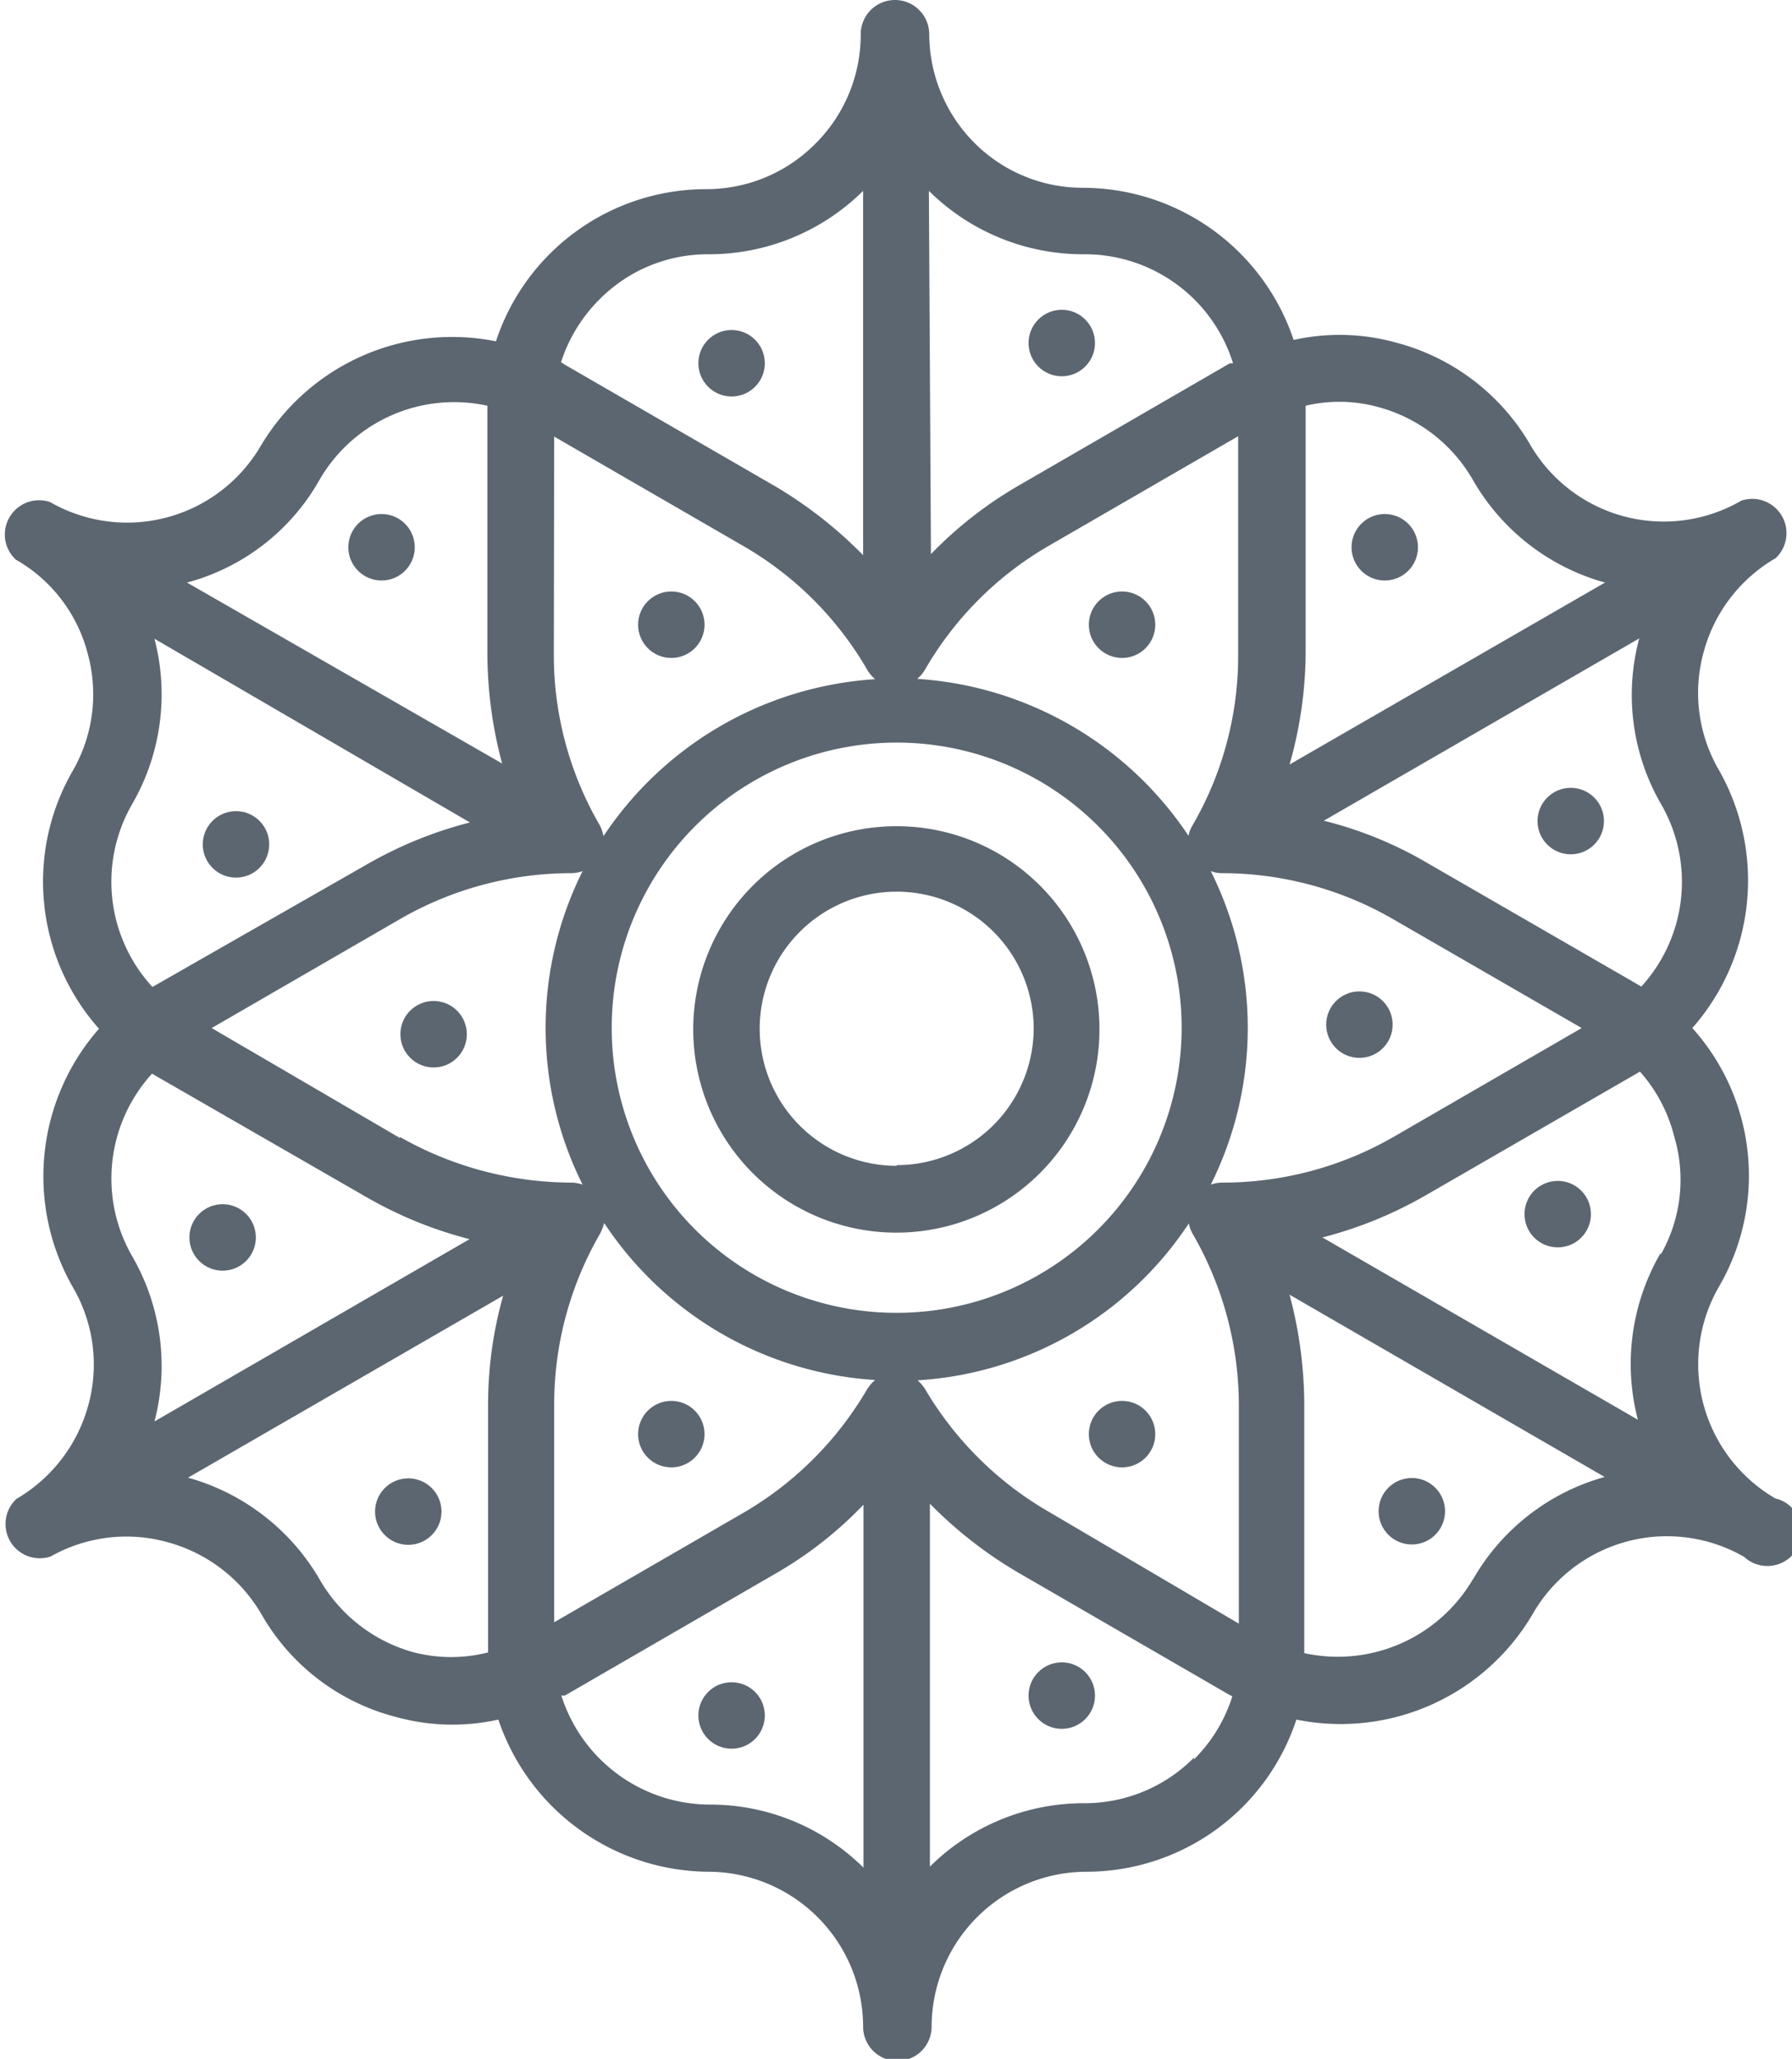 <svg xmlns="http://www.w3.org/2000/svg" viewBox="0 0 52.32 60.08"><defs><style>.a{fill:#5c6670;}</style></defs><title>Group 3381</title><path class="a" d="M51.84,43.73h0a4.53,4.53,0,0,1-1.66-6.17A6.44,6.44,0,0,0,49.41,30a6.52,6.52,0,0,0,.77-7.54,4.47,4.47,0,0,1-.44-3.43,4.52,4.52,0,0,1,2.1-2.74,1,1,0,0,0-1-1.68h0A4.51,4.51,0,0,1,44.69,13a6.41,6.41,0,0,0-3.92-3,6.17,6.17,0,0,0-3-.08,6.5,6.5,0,0,0-6.14-4.44,4.47,4.47,0,0,1-3.19-1.32A4.52,4.52,0,0,1,27.13,1a1,1,0,0,0-1-1h0a1,1,0,0,0-1,1,4.49,4.49,0,0,1-1.33,3.2,4.48,4.48,0,0,1-3.19,1.32h0a6.46,6.46,0,0,0-6.13,4.44A6.5,6.5,0,0,0,7.62,13a4.52,4.52,0,0,1-6.16,1.65h0a1,1,0,0,0-1,1.68h0a4.43,4.43,0,0,1,2.1,2.74,4.47,4.47,0,0,1-.44,3.43,6.46,6.46,0,0,0,.77,7.52,6.52,6.52,0,0,0-.77,7.53A4.47,4.47,0,0,1,2.58,41a4.55,4.55,0,0,1-2.1,2.74,1,1,0,0,0,1,1.68h0A4.49,4.49,0,0,1,4.88,45a4.55,4.55,0,0,1,2.75,2.1,6.34,6.34,0,0,0,3.92,3,6.17,6.17,0,0,0,3,.08,6.52,6.52,0,0,0,6.14,4.44,4.53,4.53,0,0,1,4.51,4.52,1,1,0,0,0,1,1h0a1,1,0,0,0,1-1h0a4.53,4.53,0,0,1,4.52-4.52,6.46,6.46,0,0,0,6.13-4.44,6.5,6.5,0,0,0,6.91-3.1,4.52,4.52,0,0,1,6.16-1.65,1,1,0,1,0,1-1.68ZM48.5,23.47a4.53,4.53,0,0,1-.58,5.32l-.1-.06-6.17-3.56a11.33,11.33,0,0,0-3-1.22l9.21-5.32A6.36,6.36,0,0,0,48.5,23.47Zm-10.38-4.4V11.84a4.27,4.27,0,0,1,2.16.05A4.54,4.54,0,0,1,43,14a6.42,6.42,0,0,0,3.86,3l-9.21,5.31A12.06,12.06,0,0,0,38.12,19.07Zm-11-13.5a6.4,6.4,0,0,0,4.51,1.85A4.53,4.53,0,0,1,36,10.6l-.09,0-6.17,3.57a11.74,11.74,0,0,0-2.56,2Zm-.13,14a9.89,9.89,0,0,1,3.66-3.66l5.5-3.18v6.35a9.85,9.85,0,0,1-1.33,5,.91.91,0,0,0-.12.31,10.31,10.31,0,0,0-7.92-4.58A1,1,0,0,0,27,19.55ZM17.5,8.74a4.44,4.44,0,0,1,3.19-1.32h0A6.4,6.4,0,0,0,25.2,5.57V16.2a12.6,12.6,0,0,0-2.55-2l-6.18-3.57-.09-.06A4.55,4.55,0,0,1,17.5,8.74Zm-1.32,4,5.5,3.18a9.89,9.89,0,0,1,3.66,3.66,1.21,1.21,0,0,0,.21.24,10.3,10.3,0,0,0-7.93,4.58,1.21,1.21,0,0,0-.11-.32,9.86,9.86,0,0,1-1.34-5ZM9.33,14a4.54,4.54,0,0,1,4.9-2.16v7.22a12.49,12.49,0,0,0,.43,3.22L5.46,17A6.31,6.31,0,0,0,9.33,14ZM3.85,23.48a6.4,6.4,0,0,0,.66-4.84L13.72,24a12,12,0,0,0-3,1.22L4.54,28.75l-.09.05a4.53,4.53,0,0,1-.6-5.32Zm.66,18a6.39,6.39,0,0,0-.65-4.82,4.54,4.54,0,0,1,.58-5.33l.1.06,6.17,3.55a12,12,0,0,0,3,1.22ZM14.25,41v7.22a4.39,4.39,0,0,1-2.16,0,4.56,4.56,0,0,1-2.74-2.1,6.45,6.45,0,0,0-3.86-3l9.2-5.31A11.71,11.71,0,0,0,14.25,41Zm-2.57-7.79L6.18,30l5.5-3.18a10,10,0,0,1,5-1.34h0a1,1,0,0,0,.33-.06,10.23,10.23,0,0,0,0,9.15,1,1,0,0,0-.33-.06h0a10.19,10.19,0,0,1-5-1.33ZM25.21,54.5a6.36,6.36,0,0,0-4.5-1.84,4.56,4.56,0,0,1-4.32-3.18l.1,0,6.17-3.57a11.45,11.45,0,0,0,2.55-2Zm.13-14a10,10,0,0,1-3.66,3.66l-5.5,3.18V41a9.94,9.94,0,0,1,1.34-5,1.66,1.66,0,0,0,.12-.31,10.25,10.25,0,0,0,7.91,4.58,1,1,0,0,0-.21.24ZM17.86,30a8.32,8.32,0,1,1,8.32,8.31A8.31,8.31,0,0,1,17.86,30Zm17,21.29a4.49,4.49,0,0,1-3.19,1.33h0a6.38,6.38,0,0,0-4.52,1.85V43.88a12.39,12.39,0,0,0,2.56,2l6.17,3.57.1.05a4.49,4.49,0,0,1-1.12,1.84Zm-4.18-7.14A10,10,0,0,1,27,40.52a1.21,1.21,0,0,0-.21-.24,10.24,10.24,0,0,0,7.92-4.58,1,1,0,0,0,.12.32,10,10,0,0,1,1.34,5v6.36Zm5-9.64h0a1,1,0,0,0-.33.06,10.23,10.23,0,0,0,0-9.15.91.91,0,0,0,.32.06h0a10,10,0,0,1,5,1.34L46.18,30l-5.5,3.18a10,10,0,0,1-5,1.33ZM43,46.09a4.57,4.57,0,0,1-4.92,2.15V41a12.49,12.49,0,0,0-.43-3.22l9.2,5.32a6.4,6.4,0,0,0-3.85,3Zm5.47-9.5a6.44,6.44,0,0,0-.65,4.84l-9.21-5.32a12,12,0,0,0,3-1.22l6.17-3.56.1-.06a4.5,4.5,0,0,1,1,1.89A4.42,4.42,0,0,1,48.5,36.59Z"/><path class="a" d="M26.18,24.11A5.93,5.93,0,1,0,32.1,30,5.92,5.92,0,0,0,26.18,24.11Zm0,9.91a4,4,0,1,1,4-4h0A4,4,0,0,1,26.18,34Z"/><circle class="a" cx="41.22" cy="44.1" r="0.97"/><circle class="a" cx="32.76" cy="41.85" r="0.97"/><circle class="a" cx="31" cy="49.48" r="0.97"/><circle class="a" cx="21.36" cy="50.06" r="0.97"/><circle class="a" cx="19.6" cy="41.85" r="0.97"/><circle class="a" cx="11.92" cy="44.11" r="0.97"/><circle class="a" cx="6.5" cy="36.11" r="0.97"/><circle class="a" cx="12.66" cy="30.18" r="0.97"/><circle class="a" cx="6.89" cy="24.64" r="0.97"/><circle class="a" cx="11.14" cy="15.97" r="0.97"/><circle class="a" cx="19.6" cy="18.23" r="0.97"/><circle class="a" cx="21.36" cy="10.6" r="0.97"/><circle class="a" cx="31" cy="10.01" r="0.97"/><circle class="a" cx="32.76" cy="18.23" r="0.97"/><circle class="a" cx="40.43" cy="15.97" r="0.97"/><circle class="a" cx="45.86" cy="23.96" r="0.97"/><circle class="a" cx="39.69" cy="29.9" r="0.97"/><circle class="a" cx="45.48" cy="35.43" r="0.97"/></svg>